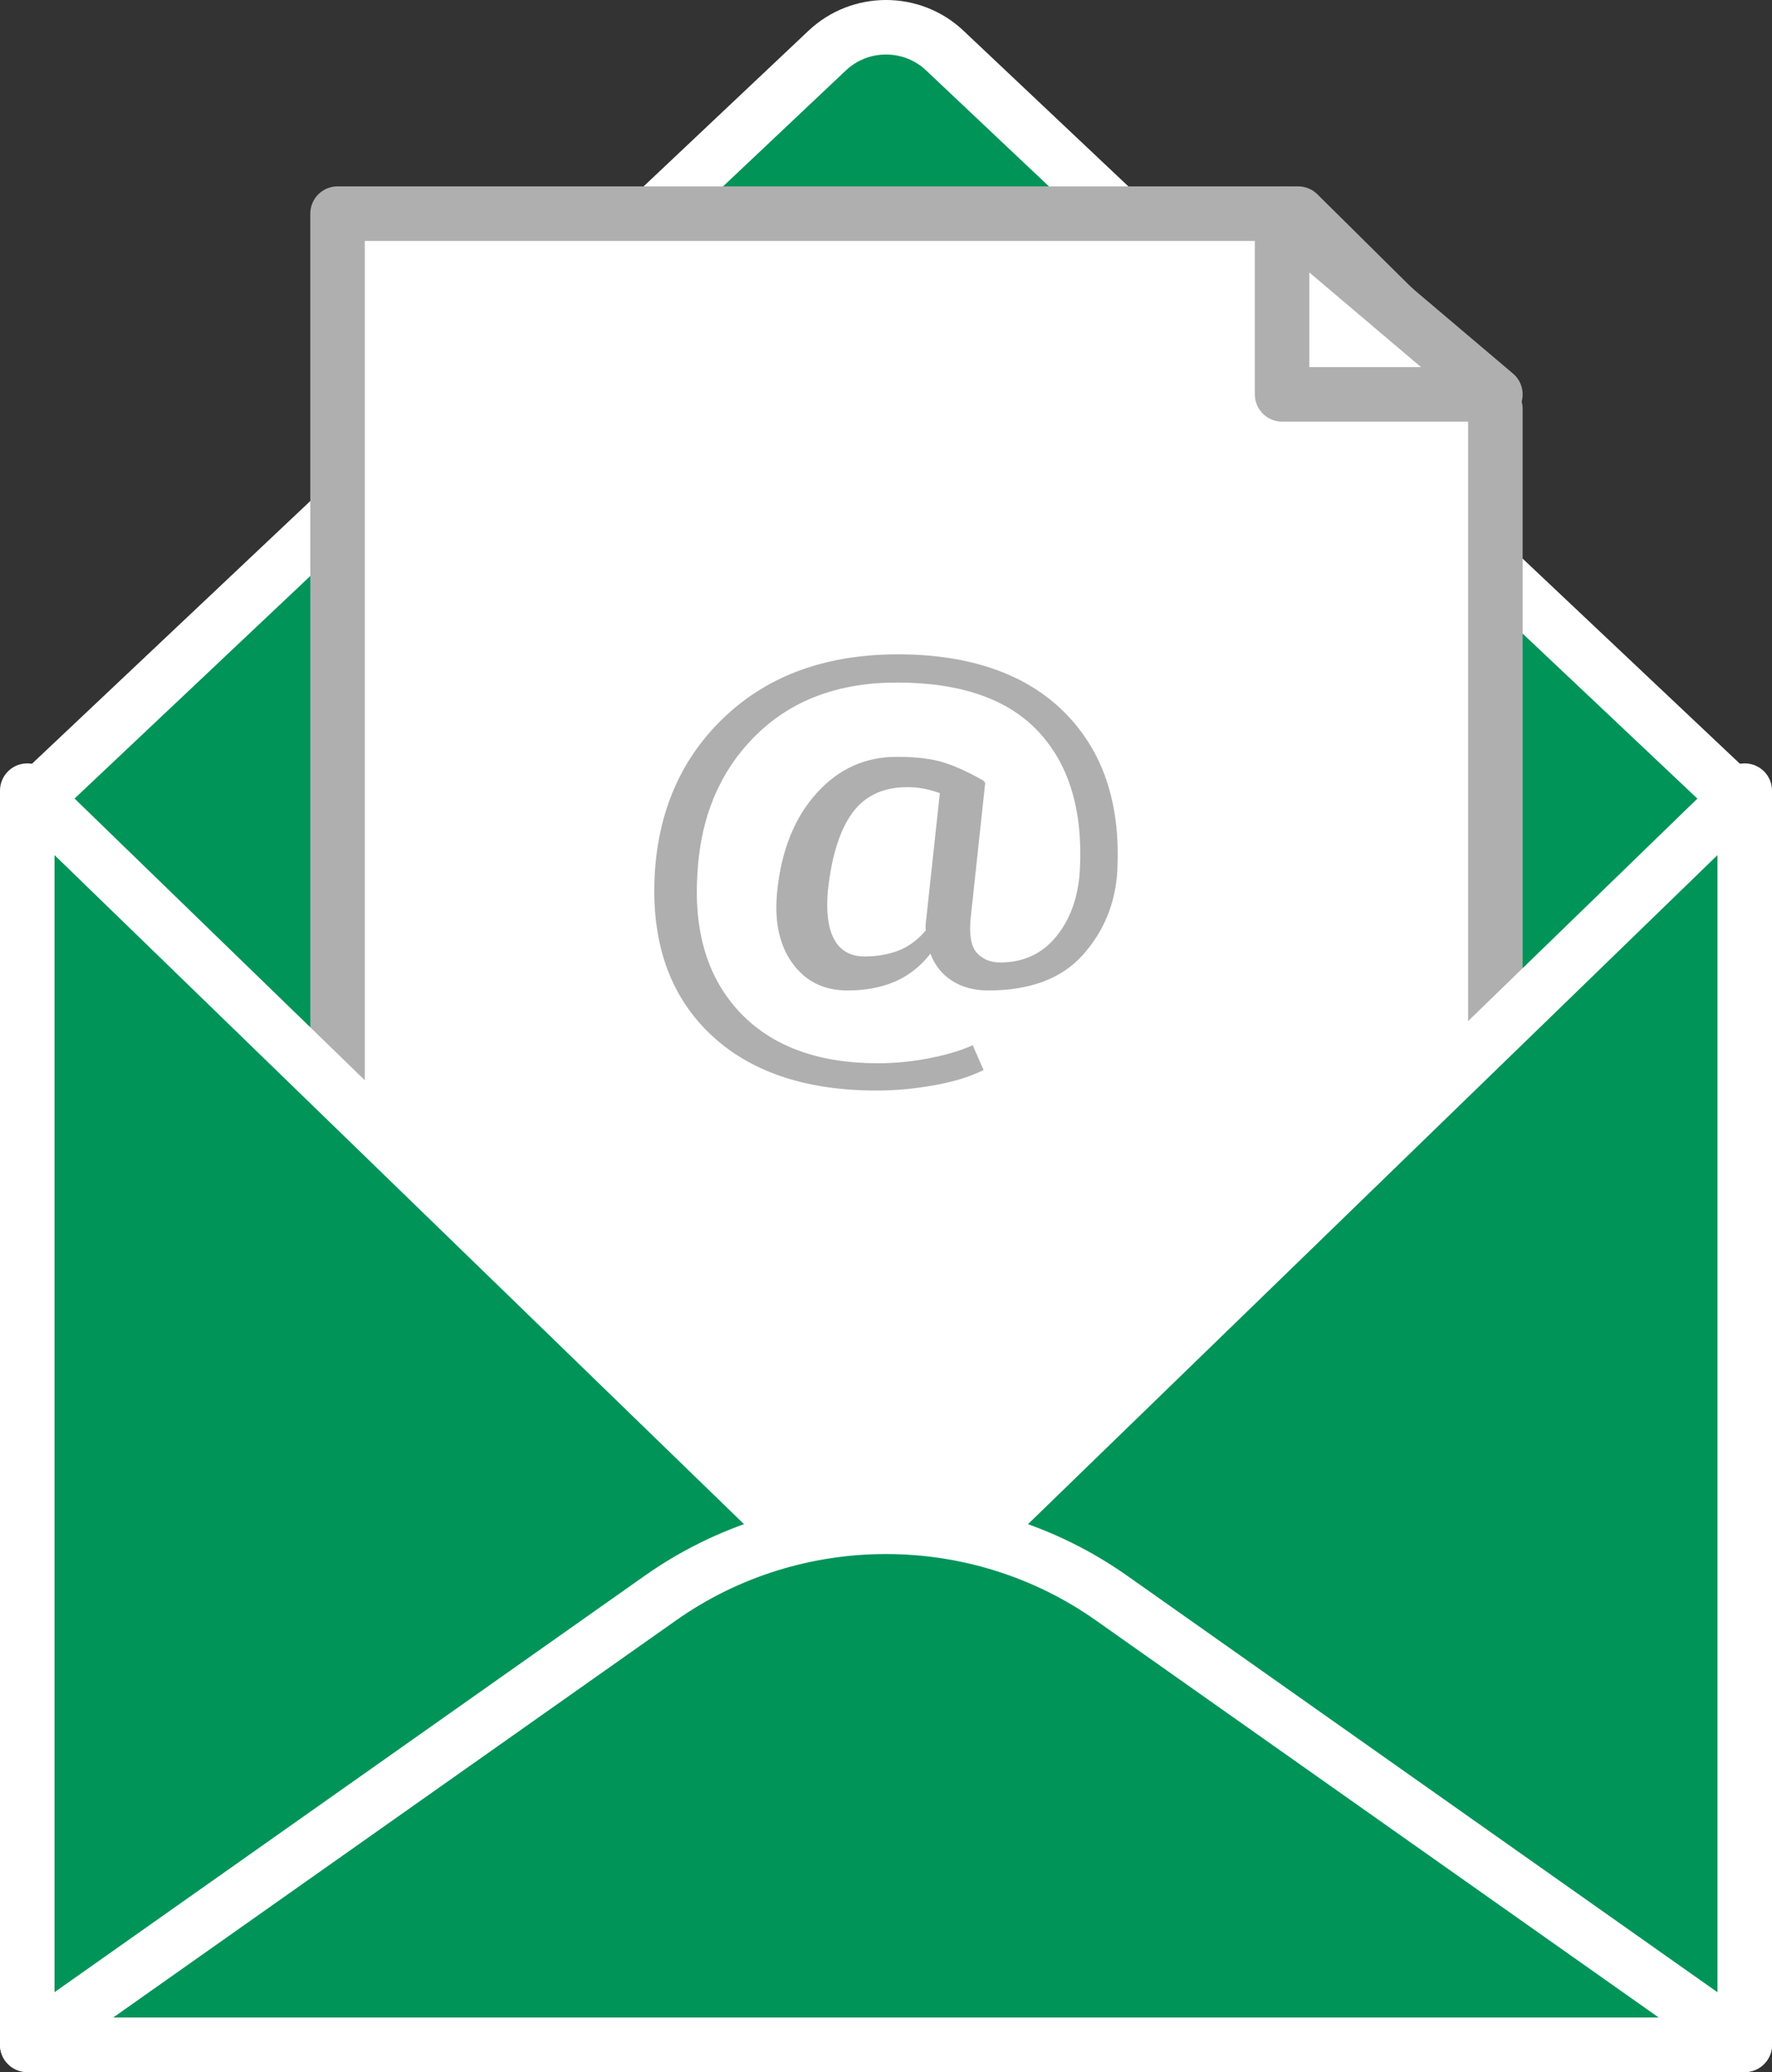 <?xml version="1.0" encoding="UTF-8"?>
<svg xmlns="http://www.w3.org/2000/svg" width="65" height="76" viewBox="0 0 65 76" fill="none">
  <rect x="0" y="0" width="65" height="76" fill="#333333" stroke="none"/>
  <path d="M1 29.552L30.343 1.855C31.55 0.715 33.453 0.715 34.657 1.855L64 29.556L44.291 69H20.005L1 29.552Z" fill="#009459" stroke="white" stroke-width="2" stroke-linecap="round" stroke-linejoin="round"></path>
  <path d="M12.382 7.836H47.619L54.853 14.997V68.823H12.382V7.836Z" fill="white" stroke="#AFAFAF" stroke-width="2" stroke-linecap="round" stroke-linejoin="round"></path>
  <path d="M47.029 14.465H54.853L47.029 7.836V14.465Z" fill="white" stroke="#AFAFAF" stroke-width="2" stroke-linecap="round" stroke-linejoin="round"></path>
  <path d="M34.657 57.472C33.45 58.644 31.55 58.644 30.343 57.472L1 29V75H64V29L34.657 57.472Z" fill="#009459" stroke="white" stroke-width="2" stroke-linecap="round" stroke-linejoin="round"></path>
  <path d="M64 75H1L24.221 58.617C29.164 55.128 35.833 55.128 40.776 58.617L63.997 75H64Z" fill="#009459" stroke="white" stroke-width="2" stroke-linecap="round" stroke-linejoin="round"></path>
  <path d="M40.989 31.887C40.927 33.099 40.507 34.141 39.729 35.016C38.953 35.891 37.792 36.329 36.248 36.329C35.737 36.329 35.296 36.21 34.926 35.976C34.556 35.741 34.29 35.408 34.129 34.979C33.78 35.432 33.352 35.771 32.849 35.994C32.346 36.216 31.758 36.329 31.086 36.329C30.213 36.329 29.535 35.988 29.05 35.306C28.569 34.624 28.391 33.727 28.517 32.618C28.678 31.152 29.157 29.975 29.959 29.088C30.759 28.201 31.737 27.76 32.89 27.76C33.625 27.76 34.214 27.833 34.662 27.981C35.111 28.129 35.595 28.355 36.119 28.661L36.077 28.694H36.141L35.607 33.662C35.545 34.285 35.619 34.715 35.832 34.949C36.046 35.184 36.331 35.302 36.687 35.302C37.545 35.302 38.236 34.981 38.753 34.34C39.271 33.698 39.558 32.884 39.612 31.895C39.724 29.735 39.221 28.052 38.101 26.846C36.981 25.64 35.248 25.035 32.899 25.035C30.745 25.035 29.012 25.687 27.703 26.994C26.39 28.3 25.683 30.003 25.579 32.102C25.453 34.228 25.977 35.909 27.152 37.145C28.327 38.38 30.011 38.999 32.209 38.999C32.823 38.999 33.447 38.938 34.081 38.816C34.715 38.693 35.246 38.534 35.68 38.337L36.079 39.245C35.611 39.484 35.014 39.669 34.29 39.801C33.566 39.933 32.859 40 32.166 40C29.508 40 27.456 39.292 26.004 37.882C24.551 36.468 23.889 34.539 24.015 32.094C24.148 29.699 25.019 27.75 26.628 26.25C28.236 24.751 30.341 24 32.942 24C35.543 24 37.626 24.707 39.04 26.122C40.457 27.537 41.105 29.461 40.986 31.891L40.989 31.887ZM30.372 32.618C30.296 33.422 30.372 34.033 30.598 34.453C30.825 34.87 31.198 35.081 31.715 35.081C32.161 35.081 32.572 35.012 32.942 34.872C33.312 34.734 33.651 34.486 33.96 34.129C33.953 34.062 33.95 33.989 33.955 33.913C33.958 33.836 33.967 33.753 33.981 33.662L34.475 29.092C34.292 29.025 34.102 28.97 33.903 28.931C33.704 28.891 33.495 28.872 33.279 28.872C32.406 28.872 31.737 29.181 31.276 29.802C30.816 30.422 30.515 31.36 30.375 32.618H30.372Z" fill="#AFAFAF"></path>
</svg>
